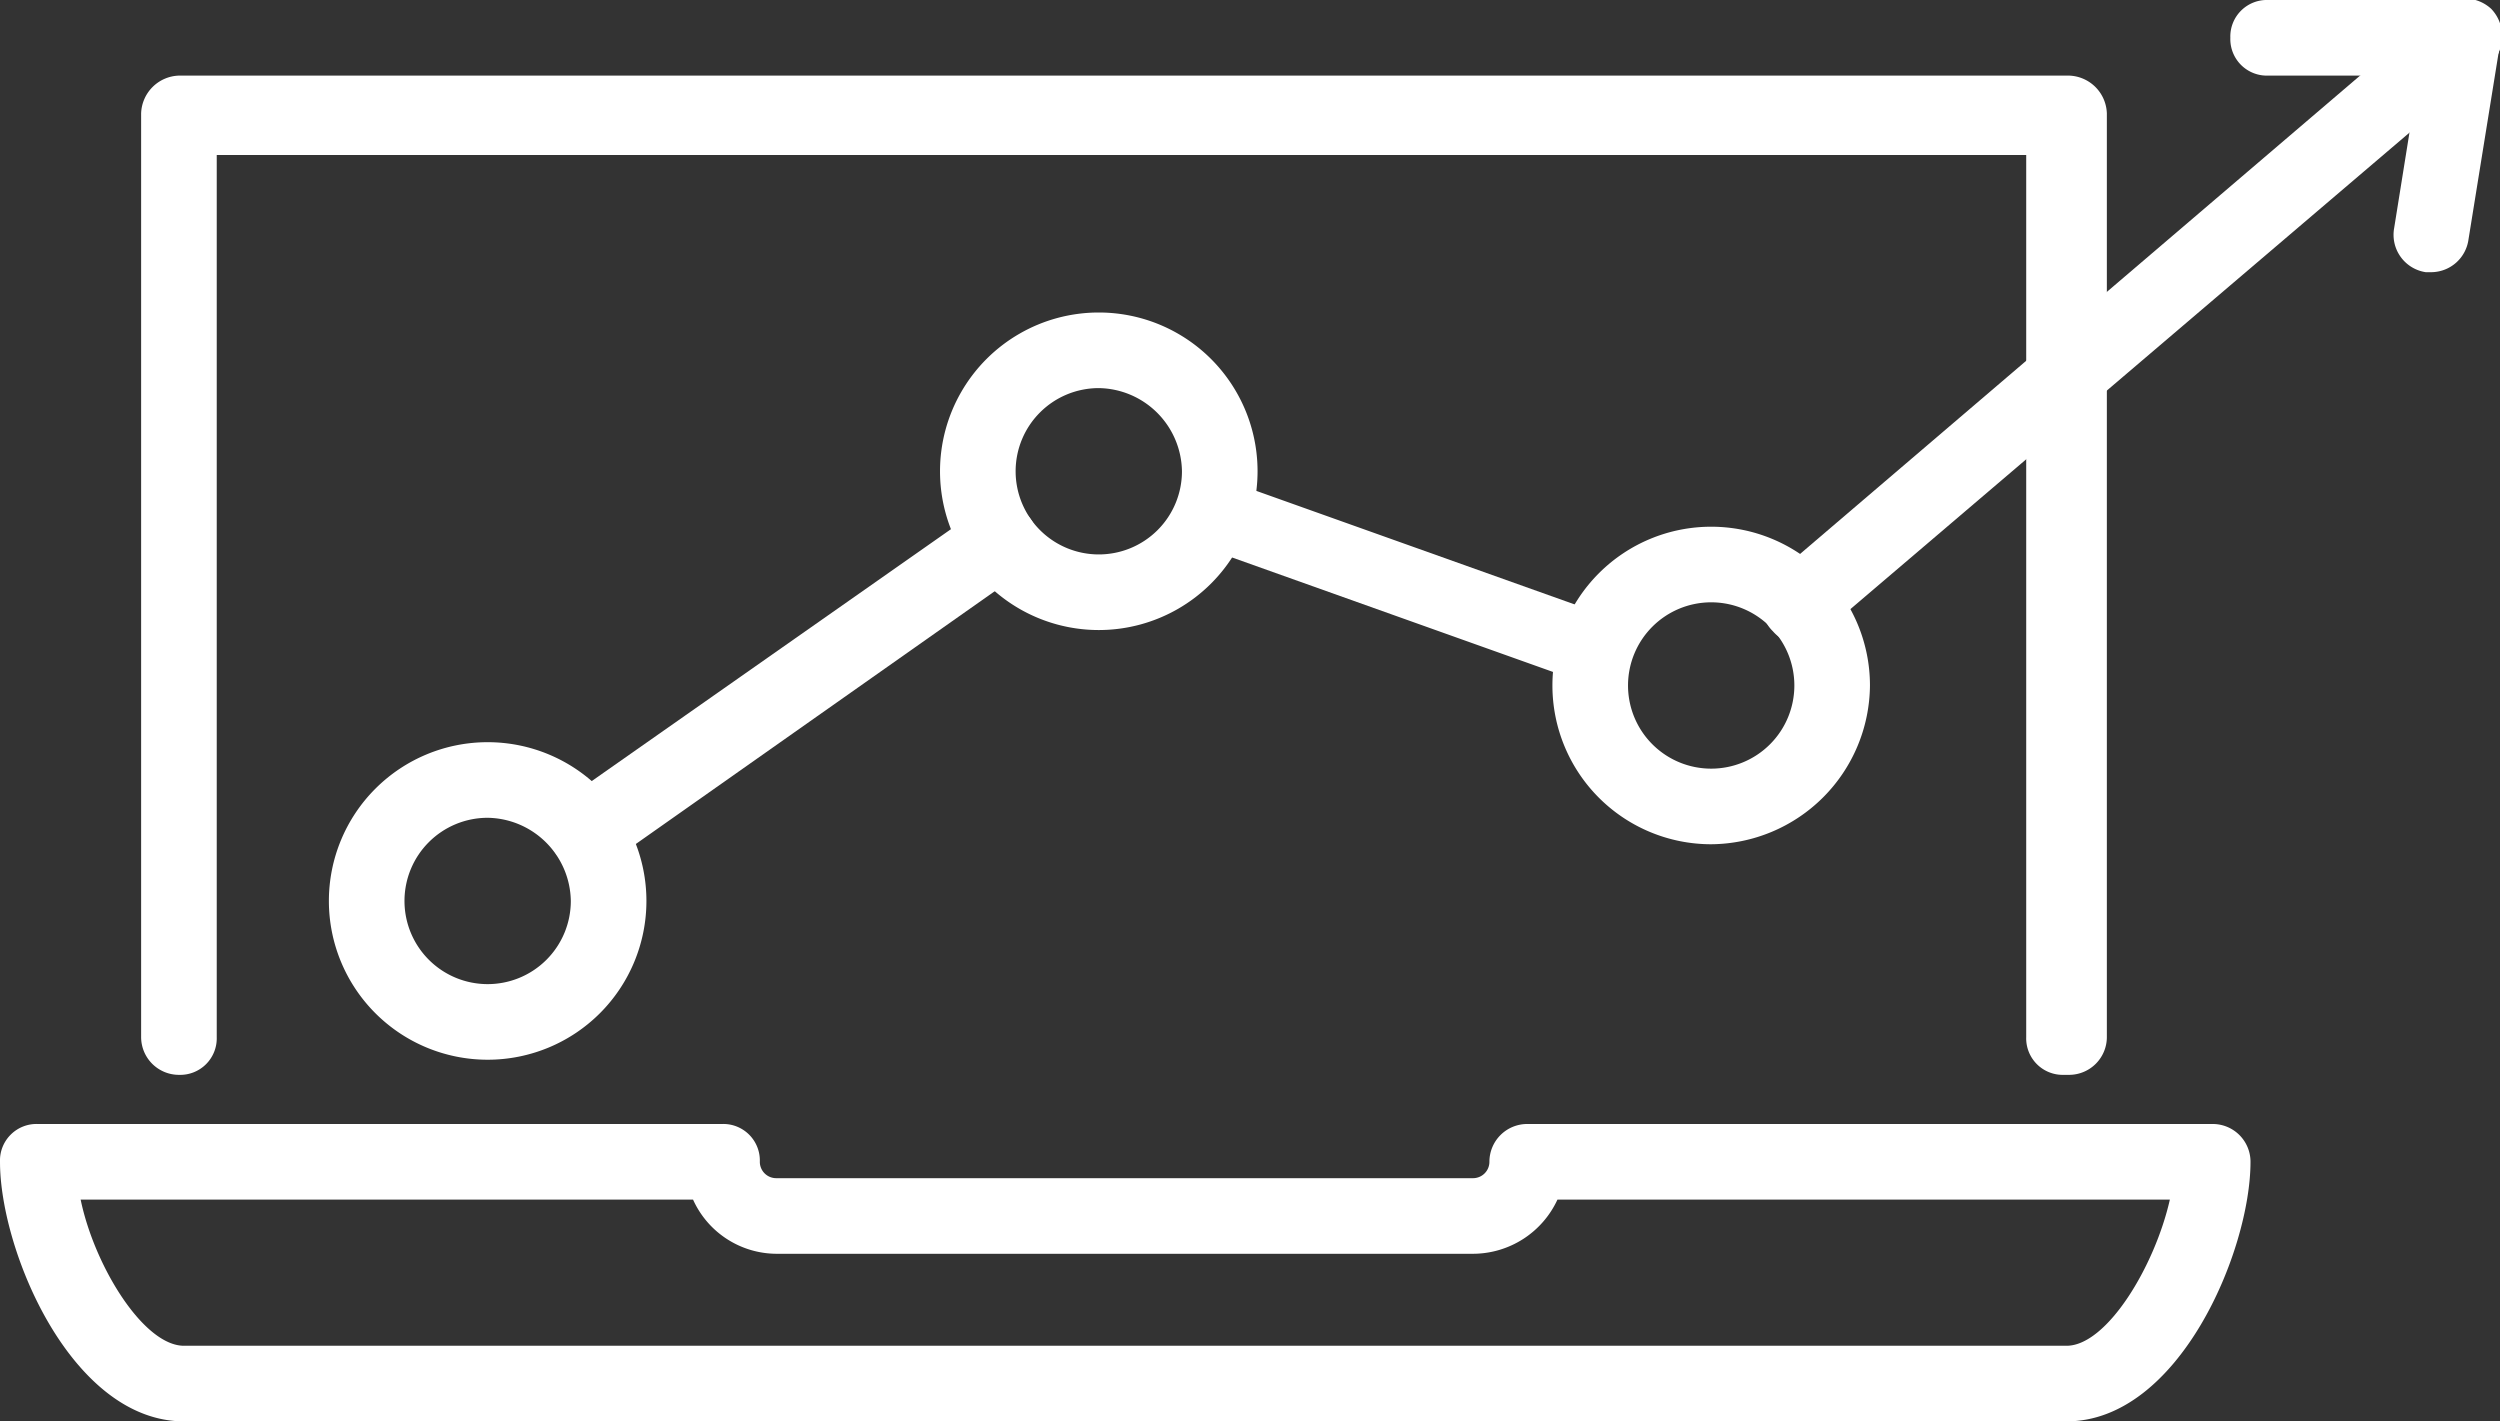 <svg xmlns="http://www.w3.org/2000/svg" xmlns:xlink="http://www.w3.org/1999/xlink" viewBox="0 0 19.84 11.28"><rect x="0" y="0" width="19.84" height="11.28" fill="#333333" stroke="none"/><defs><style>.cls-1{fill:none;}.cls-2{clip-path:url(#clip-path);}.cls-3{fill:#fff;}</style><clipPath id="clip-path" transform="translate(0 0)"><rect class="cls-1" width="19.84" height="11.28"/></clipPath></defs><title>資產 18</title><g id="圖層_2" data-name="圖層 2"><g id="圖層_1-2" data-name="圖層 1"><g class="cls-2"><path class="cls-3" d="M16.38,8.53a.29.29,0,0,1-.3-.3v-7H1.72v7a.29.29,0,0,1-.3.3.3.3,0,0,1-.3-.3V.9a.31.31,0,0,1,.3-.3h15a.31.31,0,0,1,.3.3V8.23a.3.3,0,0,1-.3.3" transform="translate(0 0)"/><path class="cls-3" d="M.64,9.52c.11.53.5,1.16.82,1.16H16.4c.32,0,.7-.63.82-1.16H12.36a.74.74,0,0,1-.67.43H6.16a.73.73,0,0,1-.66-.43ZM16.4,11.28H1.46C.57,11.28,0,9.93,0,9.22a.29.29,0,0,1,.3-.3H5.73a.29.29,0,0,1,.3.3.13.13,0,0,0,.13.13h5.53a.13.13,0,0,0,.13-.13.3.3,0,0,1,.3-.3h5.44a.3.3,0,0,1,.3.3c0,.71-.57,2.06-1.46,2.06" transform="translate(0 0)"/><path class="cls-3" d="M3.87,6.49a.66.66,0,1,0,.66.66.67.67,0,0,0-.66-.66m0,1.92A1.26,1.26,0,1,1,5.13,7.15,1.26,1.26,0,0,1,3.87,8.41" transform="translate(0 0)"/><path class="cls-3" d="M8.72,3.08a.66.66,0,1,0,.66.66.67.67,0,0,0-.66-.66M8.72,5a1.26,1.26,0,0,1,0-2.52A1.26,1.26,0,0,1,8.72,5" transform="translate(0 0)"/><path class="cls-3" d="M13.58,4.78a.66.66,0,1,0,.66.66.66.66,0,0,0-.66-.66m0,1.92a1.26,1.26,0,1,1,1.26-1.26A1.27,1.27,0,0,1,13.58,6.7" transform="translate(0 0)"/><path class="cls-3" d="M14.3,5.11a.29.29,0,0,1-.23-.1.3.3,0,0,1,0-.43L19.35.07a.31.31,0,0,1,.42,0,.31.31,0,0,1,0,.43L14.49,5a.26.26,0,0,1-.19.07" transform="translate(0 0)"/><path class="cls-3" d="M12.67,5.42h-.1l-3-1.07A.29.29,0,0,1,9.35,4a.3.3,0,0,1,.38-.19l3,1.07a.29.29,0,0,1,.18.38.3.3,0,0,1-.28.2" transform="translate(0 0)"/><path class="cls-3" d="M4.66,6.9a.29.29,0,0,1-.25-.13.31.31,0,0,1,.07-.42l3.28-2.3a.3.3,0,1,1,.35.49L4.83,6.85a.34.34,0,0,1-.17.05" transform="translate(0 0)"/><path class="cls-3" d="M19.3,2.16h-.05A.3.3,0,0,1,19,1.81L19.25.25A.3.3,0,0,1,19.59,0a.31.31,0,0,1,.25.35L19.59,1.9a.3.3,0,0,1-.29.26" transform="translate(0 0)"/><path class="cls-3" d="M19.54.6H18a.29.29,0,0,1-.3-.3A.29.29,0,0,1,18,0h1.55a.29.29,0,0,1,.3.3.29.29,0,0,1-.3.3" transform="translate(0 0)"/></g></g></g></svg>